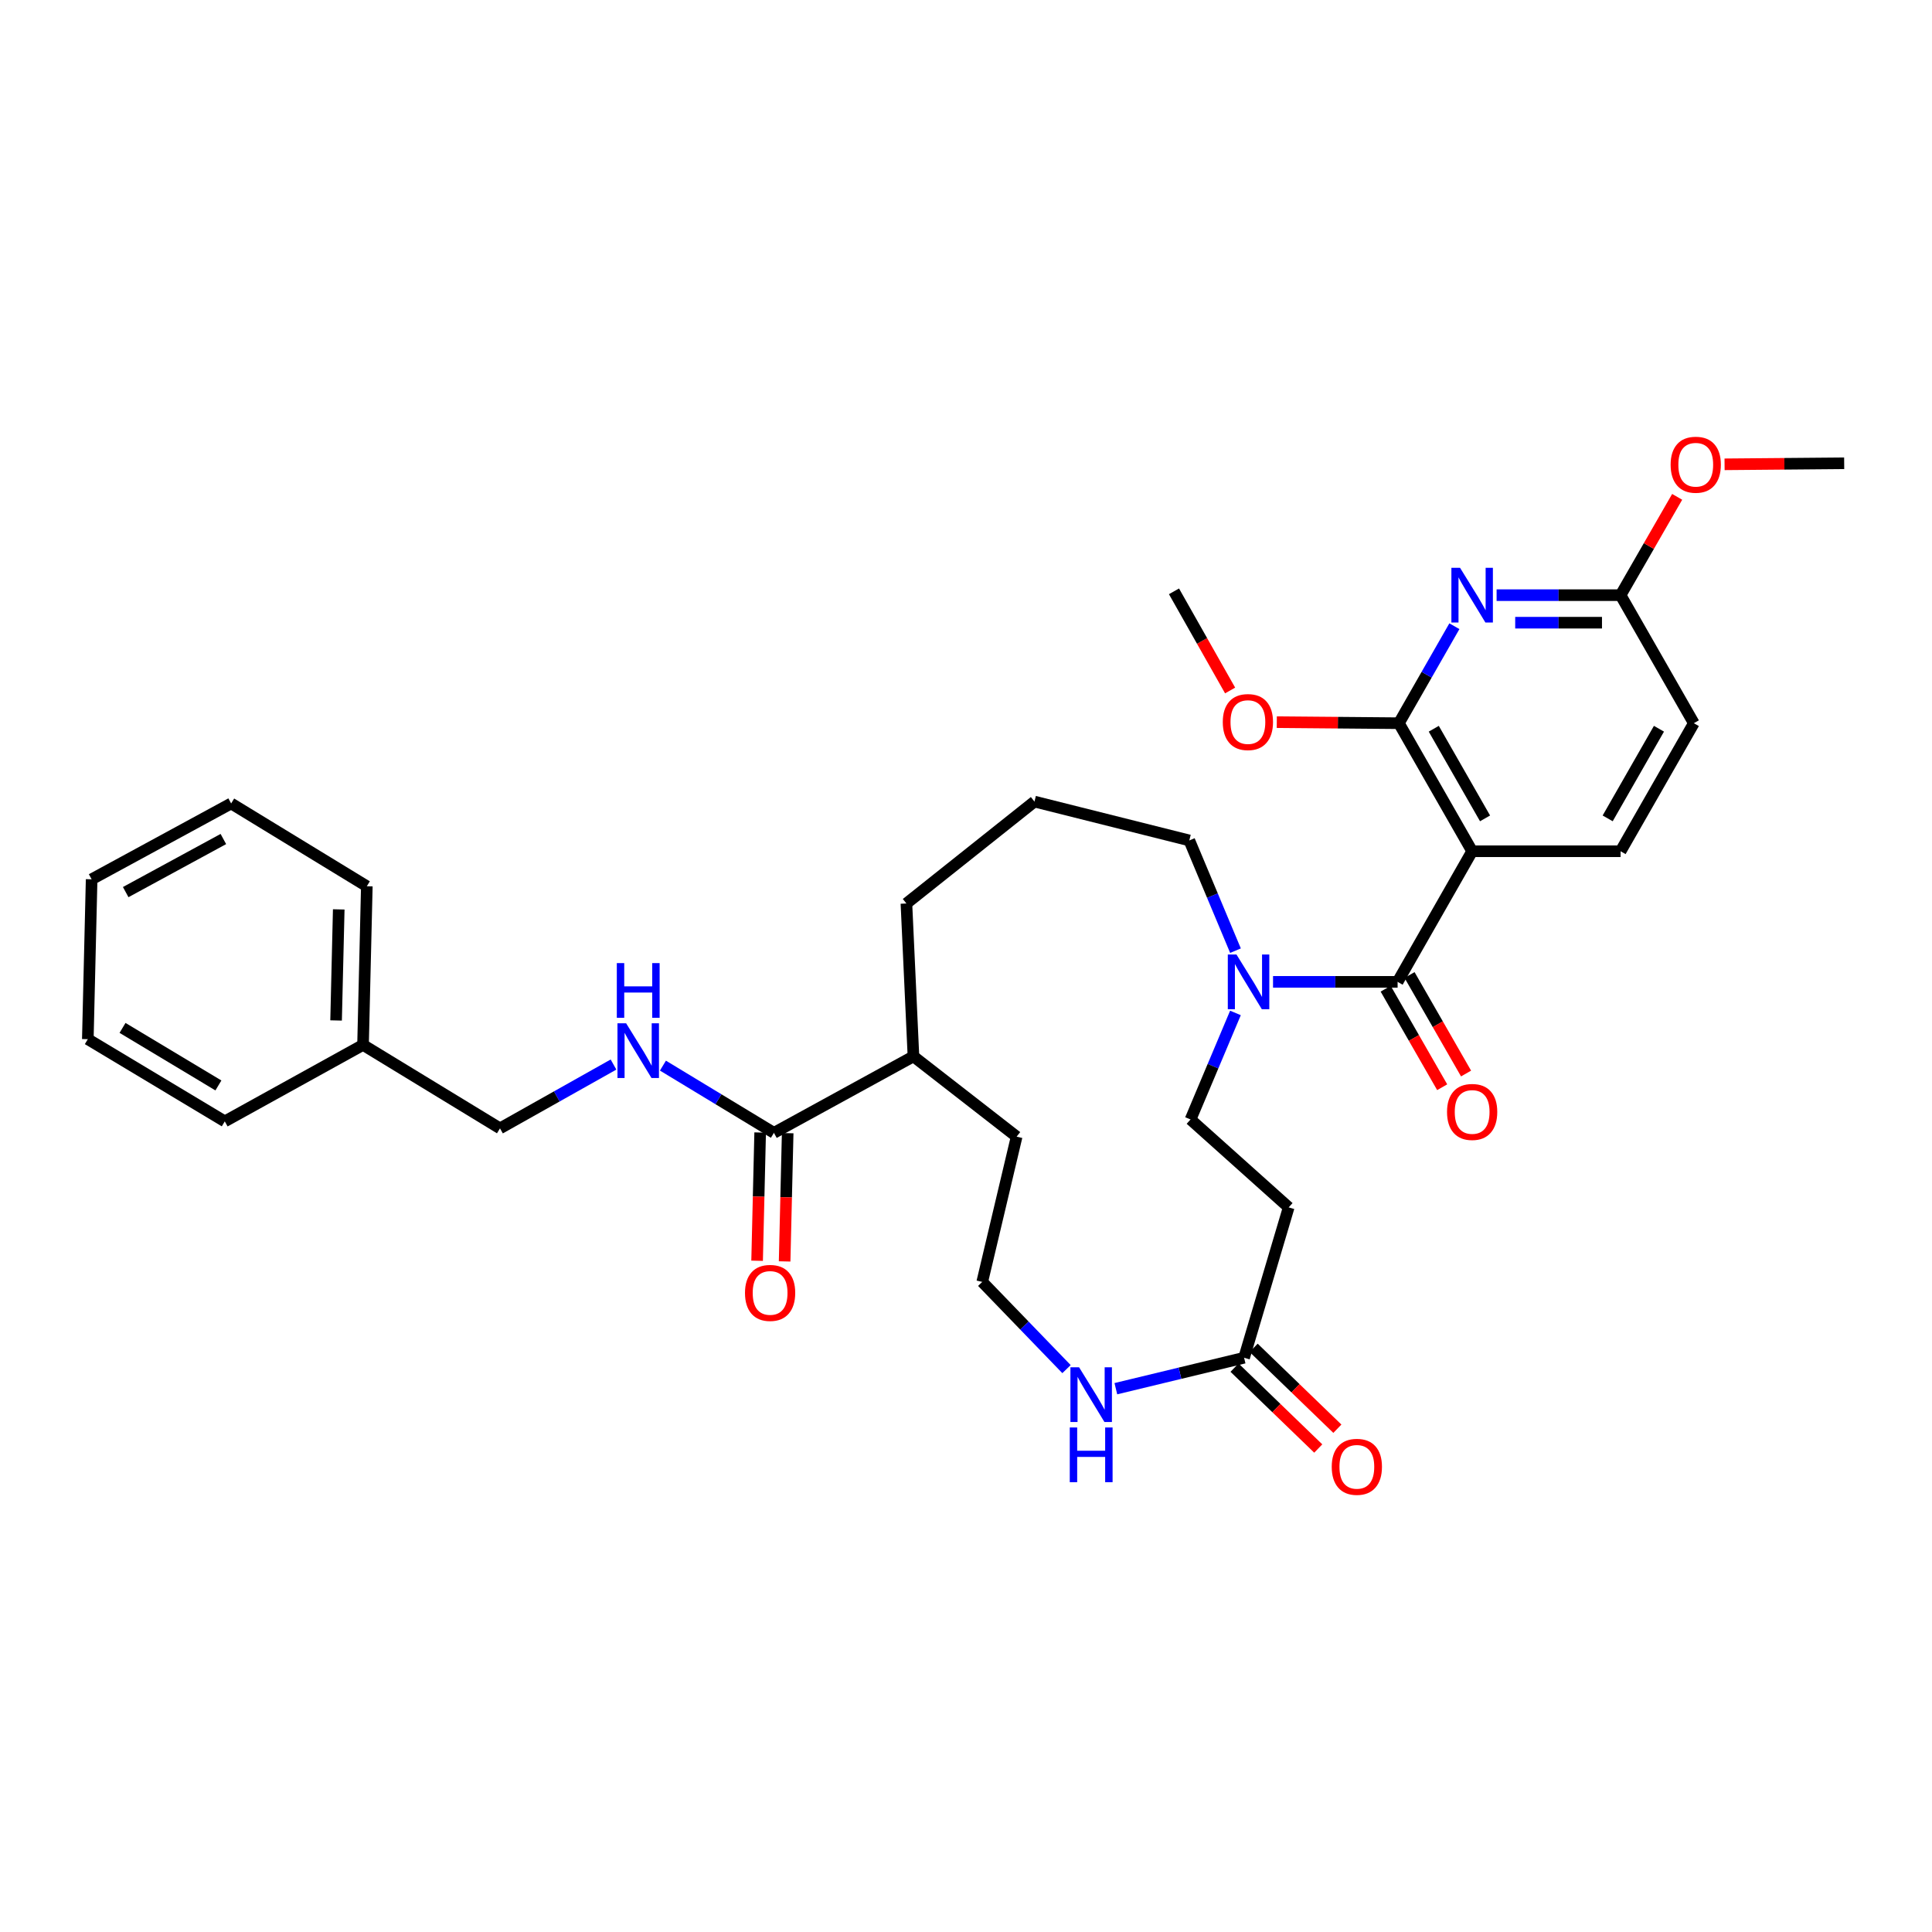 <?xml version='1.0' encoding='iso-8859-1'?>
<svg version='1.1' baseProfile='full'
              xmlns='http://www.w3.org/2000/svg'
                      xmlns:rdkit='http://www.rdkit.org/xml'
                      xmlns:xlink='http://www.w3.org/1999/xlink'
                  xml:space='preserve'
width='1000px' height='1000px' viewBox='0 0 1000 1000'>
<!-- END OF HEADER -->
<rect style='opacity:1.0;fill:#FFFFFF;stroke:none' width='1000' height='1000' x='0' y='0'> </rect>
<path class='bond-0' d='M 761.979,440.606 L 723.398,508.207' style='fill:none;fill-rule:evenodd;stroke:#000000;stroke-width:6px;stroke-linecap:butt;stroke-linejoin:miter;stroke-opacity:1' />
<path class='bond-1' d='M 761.979,440.606 L 724.063,374.328' style='fill:none;fill-rule:evenodd;stroke:#000000;stroke-width:6px;stroke-linecap:butt;stroke-linejoin:miter;stroke-opacity:1' />
<path class='bond-1' d='M 768.659,423.589 L 742.118,377.194' style='fill:none;fill-rule:evenodd;stroke:#000000;stroke-width:6px;stroke-linecap:butt;stroke-linejoin:miter;stroke-opacity:1' />
<path class='bond-6' d='M 761.979,440.606 L 838.809,440.606' style='fill:none;fill-rule:evenodd;stroke:#000000;stroke-width:6px;stroke-linecap:butt;stroke-linejoin:miter;stroke-opacity:1' />
<path class='bond-3' d='M 723.398,508.207 L 691.159,508.207' style='fill:none;fill-rule:evenodd;stroke:#000000;stroke-width:6px;stroke-linecap:butt;stroke-linejoin:miter;stroke-opacity:1' />
<path class='bond-3' d='M 691.159,508.207 L 658.92,508.207' style='fill:none;fill-rule:evenodd;stroke:#0000FF;stroke-width:6px;stroke-linecap:butt;stroke-linejoin:miter;stroke-opacity:1' />
<path class='bond-12' d='M 717.218,511.752 L 731.846,537.248' style='fill:none;fill-rule:evenodd;stroke:#000000;stroke-width:6px;stroke-linecap:butt;stroke-linejoin:miter;stroke-opacity:1' />
<path class='bond-12' d='M 731.846,537.248 L 746.473,562.745' style='fill:none;fill-rule:evenodd;stroke:#FF0000;stroke-width:6px;stroke-linecap:butt;stroke-linejoin:miter;stroke-opacity:1' />
<path class='bond-12' d='M 729.577,504.661 L 744.205,530.158' style='fill:none;fill-rule:evenodd;stroke:#000000;stroke-width:6px;stroke-linecap:butt;stroke-linejoin:miter;stroke-opacity:1' />
<path class='bond-12' d='M 744.205,530.158 L 758.832,555.655' style='fill:none;fill-rule:evenodd;stroke:#FF0000;stroke-width:6px;stroke-linecap:butt;stroke-linejoin:miter;stroke-opacity:1' />
<path class='bond-2' d='M 724.063,374.328 L 738.424,349.227' style='fill:none;fill-rule:evenodd;stroke:#000000;stroke-width:6px;stroke-linecap:butt;stroke-linejoin:miter;stroke-opacity:1' />
<path class='bond-2' d='M 738.424,349.227 L 752.786,324.126' style='fill:none;fill-rule:evenodd;stroke:#0000FF;stroke-width:6px;stroke-linecap:butt;stroke-linejoin:miter;stroke-opacity:1' />
<path class='bond-17' d='M 724.063,374.328 L 692.464,374.056' style='fill:none;fill-rule:evenodd;stroke:#000000;stroke-width:6px;stroke-linecap:butt;stroke-linejoin:miter;stroke-opacity:1' />
<path class='bond-17' d='M 692.464,374.056 L 660.865,373.784' style='fill:none;fill-rule:evenodd;stroke:#FF0000;stroke-width:6px;stroke-linecap:butt;stroke-linejoin:miter;stroke-opacity:1' />
<path class='bond-33' d='M 774.64,308.057 L 806.725,308.057' style='fill:none;fill-rule:evenodd;stroke:#0000FF;stroke-width:6px;stroke-linecap:butt;stroke-linejoin:miter;stroke-opacity:1' />
<path class='bond-33' d='M 806.725,308.057 L 838.809,308.057' style='fill:none;fill-rule:evenodd;stroke:#000000;stroke-width:6px;stroke-linecap:butt;stroke-linejoin:miter;stroke-opacity:1' />
<path class='bond-33' d='M 784.265,322.305 L 806.725,322.305' style='fill:none;fill-rule:evenodd;stroke:#0000FF;stroke-width:6px;stroke-linecap:butt;stroke-linejoin:miter;stroke-opacity:1' />
<path class='bond-33' d='M 806.725,322.305 L 829.184,322.305' style='fill:none;fill-rule:evenodd;stroke:#000000;stroke-width:6px;stroke-linecap:butt;stroke-linejoin:miter;stroke-opacity:1' />
<path class='bond-11' d='M 639.466,524.299 L 627.843,551.87' style='fill:none;fill-rule:evenodd;stroke:#0000FF;stroke-width:6px;stroke-linecap:butt;stroke-linejoin:miter;stroke-opacity:1' />
<path class='bond-11' d='M 627.843,551.87 L 616.219,579.44' style='fill:none;fill-rule:evenodd;stroke:#000000;stroke-width:6px;stroke-linecap:butt;stroke-linejoin:miter;stroke-opacity:1' />
<path class='bond-20' d='M 639.488,492.062 L 627.537,463.536' style='fill:none;fill-rule:evenodd;stroke:#0000FF;stroke-width:6px;stroke-linecap:butt;stroke-linejoin:miter;stroke-opacity:1' />
<path class='bond-20' d='M 627.537,463.536 L 615.586,435.01' style='fill:none;fill-rule:evenodd;stroke:#000000;stroke-width:6px;stroke-linecap:butt;stroke-linejoin:miter;stroke-opacity:1' />
<path class='bond-4' d='M 400.578,586.359 L 472.802,546.78' style='fill:none;fill-rule:evenodd;stroke:#000000;stroke-width:6px;stroke-linecap:butt;stroke-linejoin:miter;stroke-opacity:1' />
<path class='bond-8' d='M 400.578,586.359 L 371.857,568.96' style='fill:none;fill-rule:evenodd;stroke:#000000;stroke-width:6px;stroke-linecap:butt;stroke-linejoin:miter;stroke-opacity:1' />
<path class='bond-8' d='M 371.857,568.96 L 343.135,551.561' style='fill:none;fill-rule:evenodd;stroke:#0000FF;stroke-width:6px;stroke-linecap:butt;stroke-linejoin:miter;stroke-opacity:1' />
<path class='bond-13' d='M 393.456,586.189 L 392.666,619.378' style='fill:none;fill-rule:evenodd;stroke:#000000;stroke-width:6px;stroke-linecap:butt;stroke-linejoin:miter;stroke-opacity:1' />
<path class='bond-13' d='M 392.666,619.378 L 391.875,652.566' style='fill:none;fill-rule:evenodd;stroke:#FF0000;stroke-width:6px;stroke-linecap:butt;stroke-linejoin:miter;stroke-opacity:1' />
<path class='bond-13' d='M 407.7,586.528 L 406.91,619.717' style='fill:none;fill-rule:evenodd;stroke:#000000;stroke-width:6px;stroke-linecap:butt;stroke-linejoin:miter;stroke-opacity:1' />
<path class='bond-13' d='M 406.91,619.717 L 406.12,652.905' style='fill:none;fill-rule:evenodd;stroke:#FF0000;stroke-width:6px;stroke-linecap:butt;stroke-linejoin:miter;stroke-opacity:1' />
<path class='bond-5' d='M 643.94,702.767 L 667.022,624.94' style='fill:none;fill-rule:evenodd;stroke:#000000;stroke-width:6px;stroke-linecap:butt;stroke-linejoin:miter;stroke-opacity:1' />
<path class='bond-10' d='M 643.94,702.767 L 610.753,710.776' style='fill:none;fill-rule:evenodd;stroke:#000000;stroke-width:6px;stroke-linecap:butt;stroke-linejoin:miter;stroke-opacity:1' />
<path class='bond-10' d='M 610.753,710.776 L 577.566,718.785' style='fill:none;fill-rule:evenodd;stroke:#0000FF;stroke-width:6px;stroke-linecap:butt;stroke-linejoin:miter;stroke-opacity:1' />
<path class='bond-14' d='M 638.99,707.891 L 660.657,728.821' style='fill:none;fill-rule:evenodd;stroke:#000000;stroke-width:6px;stroke-linecap:butt;stroke-linejoin:miter;stroke-opacity:1' />
<path class='bond-14' d='M 660.657,728.821 L 682.324,749.75' style='fill:none;fill-rule:evenodd;stroke:#FF0000;stroke-width:6px;stroke-linecap:butt;stroke-linejoin:miter;stroke-opacity:1' />
<path class='bond-14' d='M 648.889,697.643 L 670.556,718.573' style='fill:none;fill-rule:evenodd;stroke:#000000;stroke-width:6px;stroke-linecap:butt;stroke-linejoin:miter;stroke-opacity:1' />
<path class='bond-14' d='M 670.556,718.573 L 692.223,739.502' style='fill:none;fill-rule:evenodd;stroke:#FF0000;stroke-width:6px;stroke-linecap:butt;stroke-linejoin:miter;stroke-opacity:1' />
<path class='bond-16' d='M 838.809,440.606 L 876.726,374.328' style='fill:none;fill-rule:evenodd;stroke:#000000;stroke-width:6px;stroke-linecap:butt;stroke-linejoin:miter;stroke-opacity:1' />
<path class='bond-16' d='M 832.129,423.589 L 858.671,377.194' style='fill:none;fill-rule:evenodd;stroke:#000000;stroke-width:6px;stroke-linecap:butt;stroke-linejoin:miter;stroke-opacity:1' />
<path class='bond-7' d='M 667.022,624.94 L 616.219,579.44' style='fill:none;fill-rule:evenodd;stroke:#000000;stroke-width:6px;stroke-linecap:butt;stroke-linejoin:miter;stroke-opacity:1' />
<path class='bond-18' d='M 317.55,551.004 L 288.171,567.521' style='fill:none;fill-rule:evenodd;stroke:#0000FF;stroke-width:6px;stroke-linecap:butt;stroke-linejoin:miter;stroke-opacity:1' />
<path class='bond-18' d='M 288.171,567.521 L 258.792,584.039' style='fill:none;fill-rule:evenodd;stroke:#000000;stroke-width:6px;stroke-linecap:butt;stroke-linejoin:miter;stroke-opacity:1' />
<path class='bond-9' d='M 838.809,308.057 L 876.726,374.328' style='fill:none;fill-rule:evenodd;stroke:#000000;stroke-width:6px;stroke-linecap:butt;stroke-linejoin:miter;stroke-opacity:1' />
<path class='bond-21' d='M 838.809,308.057 L 853.454,282.612' style='fill:none;fill-rule:evenodd;stroke:#000000;stroke-width:6px;stroke-linecap:butt;stroke-linejoin:miter;stroke-opacity:1' />
<path class='bond-21' d='M 853.454,282.612 L 868.098,257.167' style='fill:none;fill-rule:evenodd;stroke:#FF0000;stroke-width:6px;stroke-linecap:butt;stroke-linejoin:miter;stroke-opacity:1' />
<path class='bond-19' d='M 552.022,708.653 L 530.214,686.083' style='fill:none;fill-rule:evenodd;stroke:#0000FF;stroke-width:6px;stroke-linecap:butt;stroke-linejoin:miter;stroke-opacity:1' />
<path class='bond-19' d='M 530.214,686.083 L 508.407,663.513' style='fill:none;fill-rule:evenodd;stroke:#000000;stroke-width:6px;stroke-linecap:butt;stroke-linejoin:miter;stroke-opacity:1' />
<path class='bond-15' d='M 472.802,546.78 L 469.16,467.646' style='fill:none;fill-rule:evenodd;stroke:#000000;stroke-width:6px;stroke-linecap:butt;stroke-linejoin:miter;stroke-opacity:1' />
<path class='bond-24' d='M 472.802,546.78 L 526.209,588.33' style='fill:none;fill-rule:evenodd;stroke:#000000;stroke-width:6px;stroke-linecap:butt;stroke-linejoin:miter;stroke-opacity:1' />
<path class='bond-26' d='M 636.706,357.393 L 622.18,331.732' style='fill:none;fill-rule:evenodd;stroke:#FF0000;stroke-width:6px;stroke-linecap:butt;stroke-linejoin:miter;stroke-opacity:1' />
<path class='bond-26' d='M 622.18,331.732 L 607.654,306.07' style='fill:none;fill-rule:evenodd;stroke:#000000;stroke-width:6px;stroke-linecap:butt;stroke-linejoin:miter;stroke-opacity:1' />
<path class='bond-22' d='M 258.792,584.039 L 187.906,540.843' style='fill:none;fill-rule:evenodd;stroke:#000000;stroke-width:6px;stroke-linecap:butt;stroke-linejoin:miter;stroke-opacity:1' />
<path class='bond-34' d='M 508.407,663.513 L 526.209,588.33' style='fill:none;fill-rule:evenodd;stroke:#000000;stroke-width:6px;stroke-linecap:butt;stroke-linejoin:miter;stroke-opacity:1' />
<path class='bond-23' d='M 615.586,435.01 L 535.439,414.896' style='fill:none;fill-rule:evenodd;stroke:#000000;stroke-width:6px;stroke-linecap:butt;stroke-linejoin:miter;stroke-opacity:1' />
<path class='bond-27' d='M 892.636,240.328 L 923.591,240.06' style='fill:none;fill-rule:evenodd;stroke:#FF0000;stroke-width:6px;stroke-linecap:butt;stroke-linejoin:miter;stroke-opacity:1' />
<path class='bond-27' d='M 923.591,240.06 L 954.545,239.792' style='fill:none;fill-rule:evenodd;stroke:#000000;stroke-width:6px;stroke-linecap:butt;stroke-linejoin:miter;stroke-opacity:1' />
<path class='bond-28' d='M 187.906,540.843 L 189.869,458.725' style='fill:none;fill-rule:evenodd;stroke:#000000;stroke-width:6px;stroke-linecap:butt;stroke-linejoin:miter;stroke-opacity:1' />
<path class='bond-28' d='M 173.956,528.185 L 175.331,470.702' style='fill:none;fill-rule:evenodd;stroke:#000000;stroke-width:6px;stroke-linecap:butt;stroke-linejoin:miter;stroke-opacity:1' />
<path class='bond-29' d='M 187.906,540.843 L 116.348,580.422' style='fill:none;fill-rule:evenodd;stroke:#000000;stroke-width:6px;stroke-linecap:butt;stroke-linejoin:miter;stroke-opacity:1' />
<path class='bond-25' d='M 535.439,414.896 L 469.16,467.646' style='fill:none;fill-rule:evenodd;stroke:#000000;stroke-width:6px;stroke-linecap:butt;stroke-linejoin:miter;stroke-opacity:1' />
<path class='bond-31' d='M 189.869,458.725 L 119.641,415.869' style='fill:none;fill-rule:evenodd;stroke:#000000;stroke-width:6px;stroke-linecap:butt;stroke-linejoin:miter;stroke-opacity:1' />
<path class='bond-30' d='M 116.348,580.422 L 45.455,537.875' style='fill:none;fill-rule:evenodd;stroke:#000000;stroke-width:6px;stroke-linecap:butt;stroke-linejoin:miter;stroke-opacity:1' />
<path class='bond-30' d='M 113.046,561.823 L 63.421,532.04' style='fill:none;fill-rule:evenodd;stroke:#000000;stroke-width:6px;stroke-linecap:butt;stroke-linejoin:miter;stroke-opacity:1' />
<path class='bond-32' d='M 45.455,537.875 L 47.426,455.124' style='fill:none;fill-rule:evenodd;stroke:#000000;stroke-width:6px;stroke-linecap:butt;stroke-linejoin:miter;stroke-opacity:1' />
<path class='bond-35' d='M 119.641,415.869 L 47.426,455.124' style='fill:none;fill-rule:evenodd;stroke:#000000;stroke-width:6px;stroke-linecap:butt;stroke-linejoin:miter;stroke-opacity:1' />
<path class='bond-35' d='M 115.613,434.276 L 65.062,461.754' style='fill:none;fill-rule:evenodd;stroke:#000000;stroke-width:6px;stroke-linecap:butt;stroke-linejoin:miter;stroke-opacity:1' />
<path  class='atom-3' d='M 755.719 293.897
L 764.999 308.897
Q 765.919 310.377, 767.399 313.057
Q 768.879 315.737, 768.959 315.897
L 768.959 293.897
L 772.719 293.897
L 772.719 322.217
L 768.839 322.217
L 758.879 305.817
Q 757.719 303.897, 756.479 301.697
Q 755.279 299.497, 754.919 298.817
L 754.919 322.217
L 751.239 322.217
L 751.239 293.897
L 755.719 293.897
' fill='#0000FF'/>
<path  class='atom-4' d='M 639.991 494.047
L 649.271 509.047
Q 650.191 510.527, 651.671 513.207
Q 653.151 515.887, 653.231 516.047
L 653.231 494.047
L 656.991 494.047
L 656.991 522.367
L 653.111 522.367
L 643.151 505.967
Q 641.991 504.047, 640.751 501.847
Q 639.551 499.647, 639.191 498.967
L 639.191 522.367
L 635.511 522.367
L 635.511 494.047
L 639.991 494.047
' fill='#0000FF'/>
<path  class='atom-9' d='M 324.082 529.652
L 333.362 544.652
Q 334.282 546.132, 335.762 548.812
Q 337.242 551.492, 337.322 551.652
L 337.322 529.652
L 341.082 529.652
L 341.082 557.972
L 337.202 557.972
L 327.242 541.572
Q 326.082 539.652, 324.842 537.452
Q 323.642 535.252, 323.282 534.572
L 323.282 557.972
L 319.602 557.972
L 319.602 529.652
L 324.082 529.652
' fill='#0000FF'/>
<path  class='atom-9' d='M 319.262 498.5
L 323.102 498.5
L 323.102 510.54
L 337.582 510.54
L 337.582 498.5
L 341.422 498.5
L 341.422 526.82
L 337.582 526.82
L 337.582 513.74
L 323.102 513.74
L 323.102 526.82
L 319.262 526.82
L 319.262 498.5
' fill='#0000FF'/>
<path  class='atom-11' d='M 558.53 707.708
L 567.81 722.708
Q 568.73 724.188, 570.21 726.868
Q 571.69 729.548, 571.77 729.708
L 571.77 707.708
L 575.53 707.708
L 575.53 736.028
L 571.65 736.028
L 561.69 719.628
Q 560.53 717.708, 559.29 715.508
Q 558.09 713.308, 557.73 712.628
L 557.73 736.028
L 554.05 736.028
L 554.05 707.708
L 558.53 707.708
' fill='#0000FF'/>
<path  class='atom-11' d='M 553.71 738.86
L 557.55 738.86
L 557.55 750.9
L 572.03 750.9
L 572.03 738.86
L 575.87 738.86
L 575.87 767.18
L 572.03 767.18
L 572.03 754.1
L 557.55 754.1
L 557.55 767.18
L 553.71 767.18
L 553.71 738.86
' fill='#0000FF'/>
<path  class='atom-13' d='M 748.979 575.539
Q 748.979 568.739, 752.339 564.939
Q 755.699 561.139, 761.979 561.139
Q 768.259 561.139, 771.619 564.939
Q 774.979 568.739, 774.979 575.539
Q 774.979 582.419, 771.579 586.339
Q 768.179 590.219, 761.979 590.219
Q 755.739 590.219, 752.339 586.339
Q 748.979 582.459, 748.979 575.539
M 761.979 587.019
Q 766.299 587.019, 768.619 584.139
Q 770.979 581.219, 770.979 575.539
Q 770.979 569.979, 768.619 567.179
Q 766.299 564.339, 761.979 564.339
Q 757.659 564.339, 755.299 567.139
Q 752.979 569.939, 752.979 575.539
Q 752.979 581.259, 755.299 584.139
Q 757.659 587.019, 761.979 587.019
' fill='#FF0000'/>
<path  class='atom-14' d='M 385.607 669.206
Q 385.607 662.406, 388.967 658.606
Q 392.327 654.806, 398.607 654.806
Q 404.887 654.806, 408.247 658.606
Q 411.607 662.406, 411.607 669.206
Q 411.607 676.086, 408.207 680.006
Q 404.807 683.886, 398.607 683.886
Q 392.367 683.886, 388.967 680.006
Q 385.607 676.126, 385.607 669.206
M 398.607 680.686
Q 402.927 680.686, 405.247 677.806
Q 407.607 674.886, 407.607 669.206
Q 407.607 663.646, 405.247 660.846
Q 402.927 658.006, 398.607 658.006
Q 394.287 658.006, 391.927 660.806
Q 389.607 663.606, 389.607 669.206
Q 389.607 674.926, 391.927 677.806
Q 394.287 680.686, 398.607 680.686
' fill='#FF0000'/>
<path  class='atom-15' d='M 689.303 759.223
Q 689.303 752.423, 692.663 748.623
Q 696.023 744.823, 702.303 744.823
Q 708.583 744.823, 711.943 748.623
Q 715.303 752.423, 715.303 759.223
Q 715.303 766.103, 711.903 770.023
Q 708.503 773.903, 702.303 773.903
Q 696.063 773.903, 692.663 770.023
Q 689.303 766.143, 689.303 759.223
M 702.303 770.703
Q 706.623 770.703, 708.943 767.823
Q 711.303 764.903, 711.303 759.223
Q 711.303 753.663, 708.943 750.863
Q 706.623 748.023, 702.303 748.023
Q 697.983 748.023, 695.623 750.823
Q 693.303 753.623, 693.303 759.223
Q 693.303 764.943, 695.623 767.823
Q 697.983 770.703, 702.303 770.703
' fill='#FF0000'/>
<path  class='atom-18' d='M 632.911 373.735
Q 632.911 366.935, 636.271 363.135
Q 639.631 359.335, 645.911 359.335
Q 652.191 359.335, 655.551 363.135
Q 658.911 366.935, 658.911 373.735
Q 658.911 380.615, 655.511 384.535
Q 652.111 388.415, 645.911 388.415
Q 639.671 388.415, 636.271 384.535
Q 632.911 380.655, 632.911 373.735
M 645.911 385.215
Q 650.231 385.215, 652.551 382.335
Q 654.911 379.415, 654.911 373.735
Q 654.911 368.175, 652.551 365.375
Q 650.231 362.535, 645.911 362.535
Q 641.591 362.535, 639.231 365.335
Q 636.911 368.135, 636.911 373.735
Q 636.911 379.455, 639.231 382.335
Q 641.591 385.215, 645.911 385.215
' fill='#FF0000'/>
<path  class='atom-22' d='M 864.715 240.537
Q 864.715 233.737, 868.075 229.937
Q 871.435 226.137, 877.715 226.137
Q 883.995 226.137, 887.355 229.937
Q 890.715 233.737, 890.715 240.537
Q 890.715 247.417, 887.315 251.337
Q 883.915 255.217, 877.715 255.217
Q 871.475 255.217, 868.075 251.337
Q 864.715 247.457, 864.715 240.537
M 877.715 252.017
Q 882.035 252.017, 884.355 249.137
Q 886.715 246.217, 886.715 240.537
Q 886.715 234.977, 884.355 232.177
Q 882.035 229.337, 877.715 229.337
Q 873.395 229.337, 871.035 232.137
Q 868.715 234.937, 868.715 240.537
Q 868.715 246.257, 871.035 249.137
Q 873.395 252.017, 877.715 252.017
' fill='#FF0000'/>
</svg>
